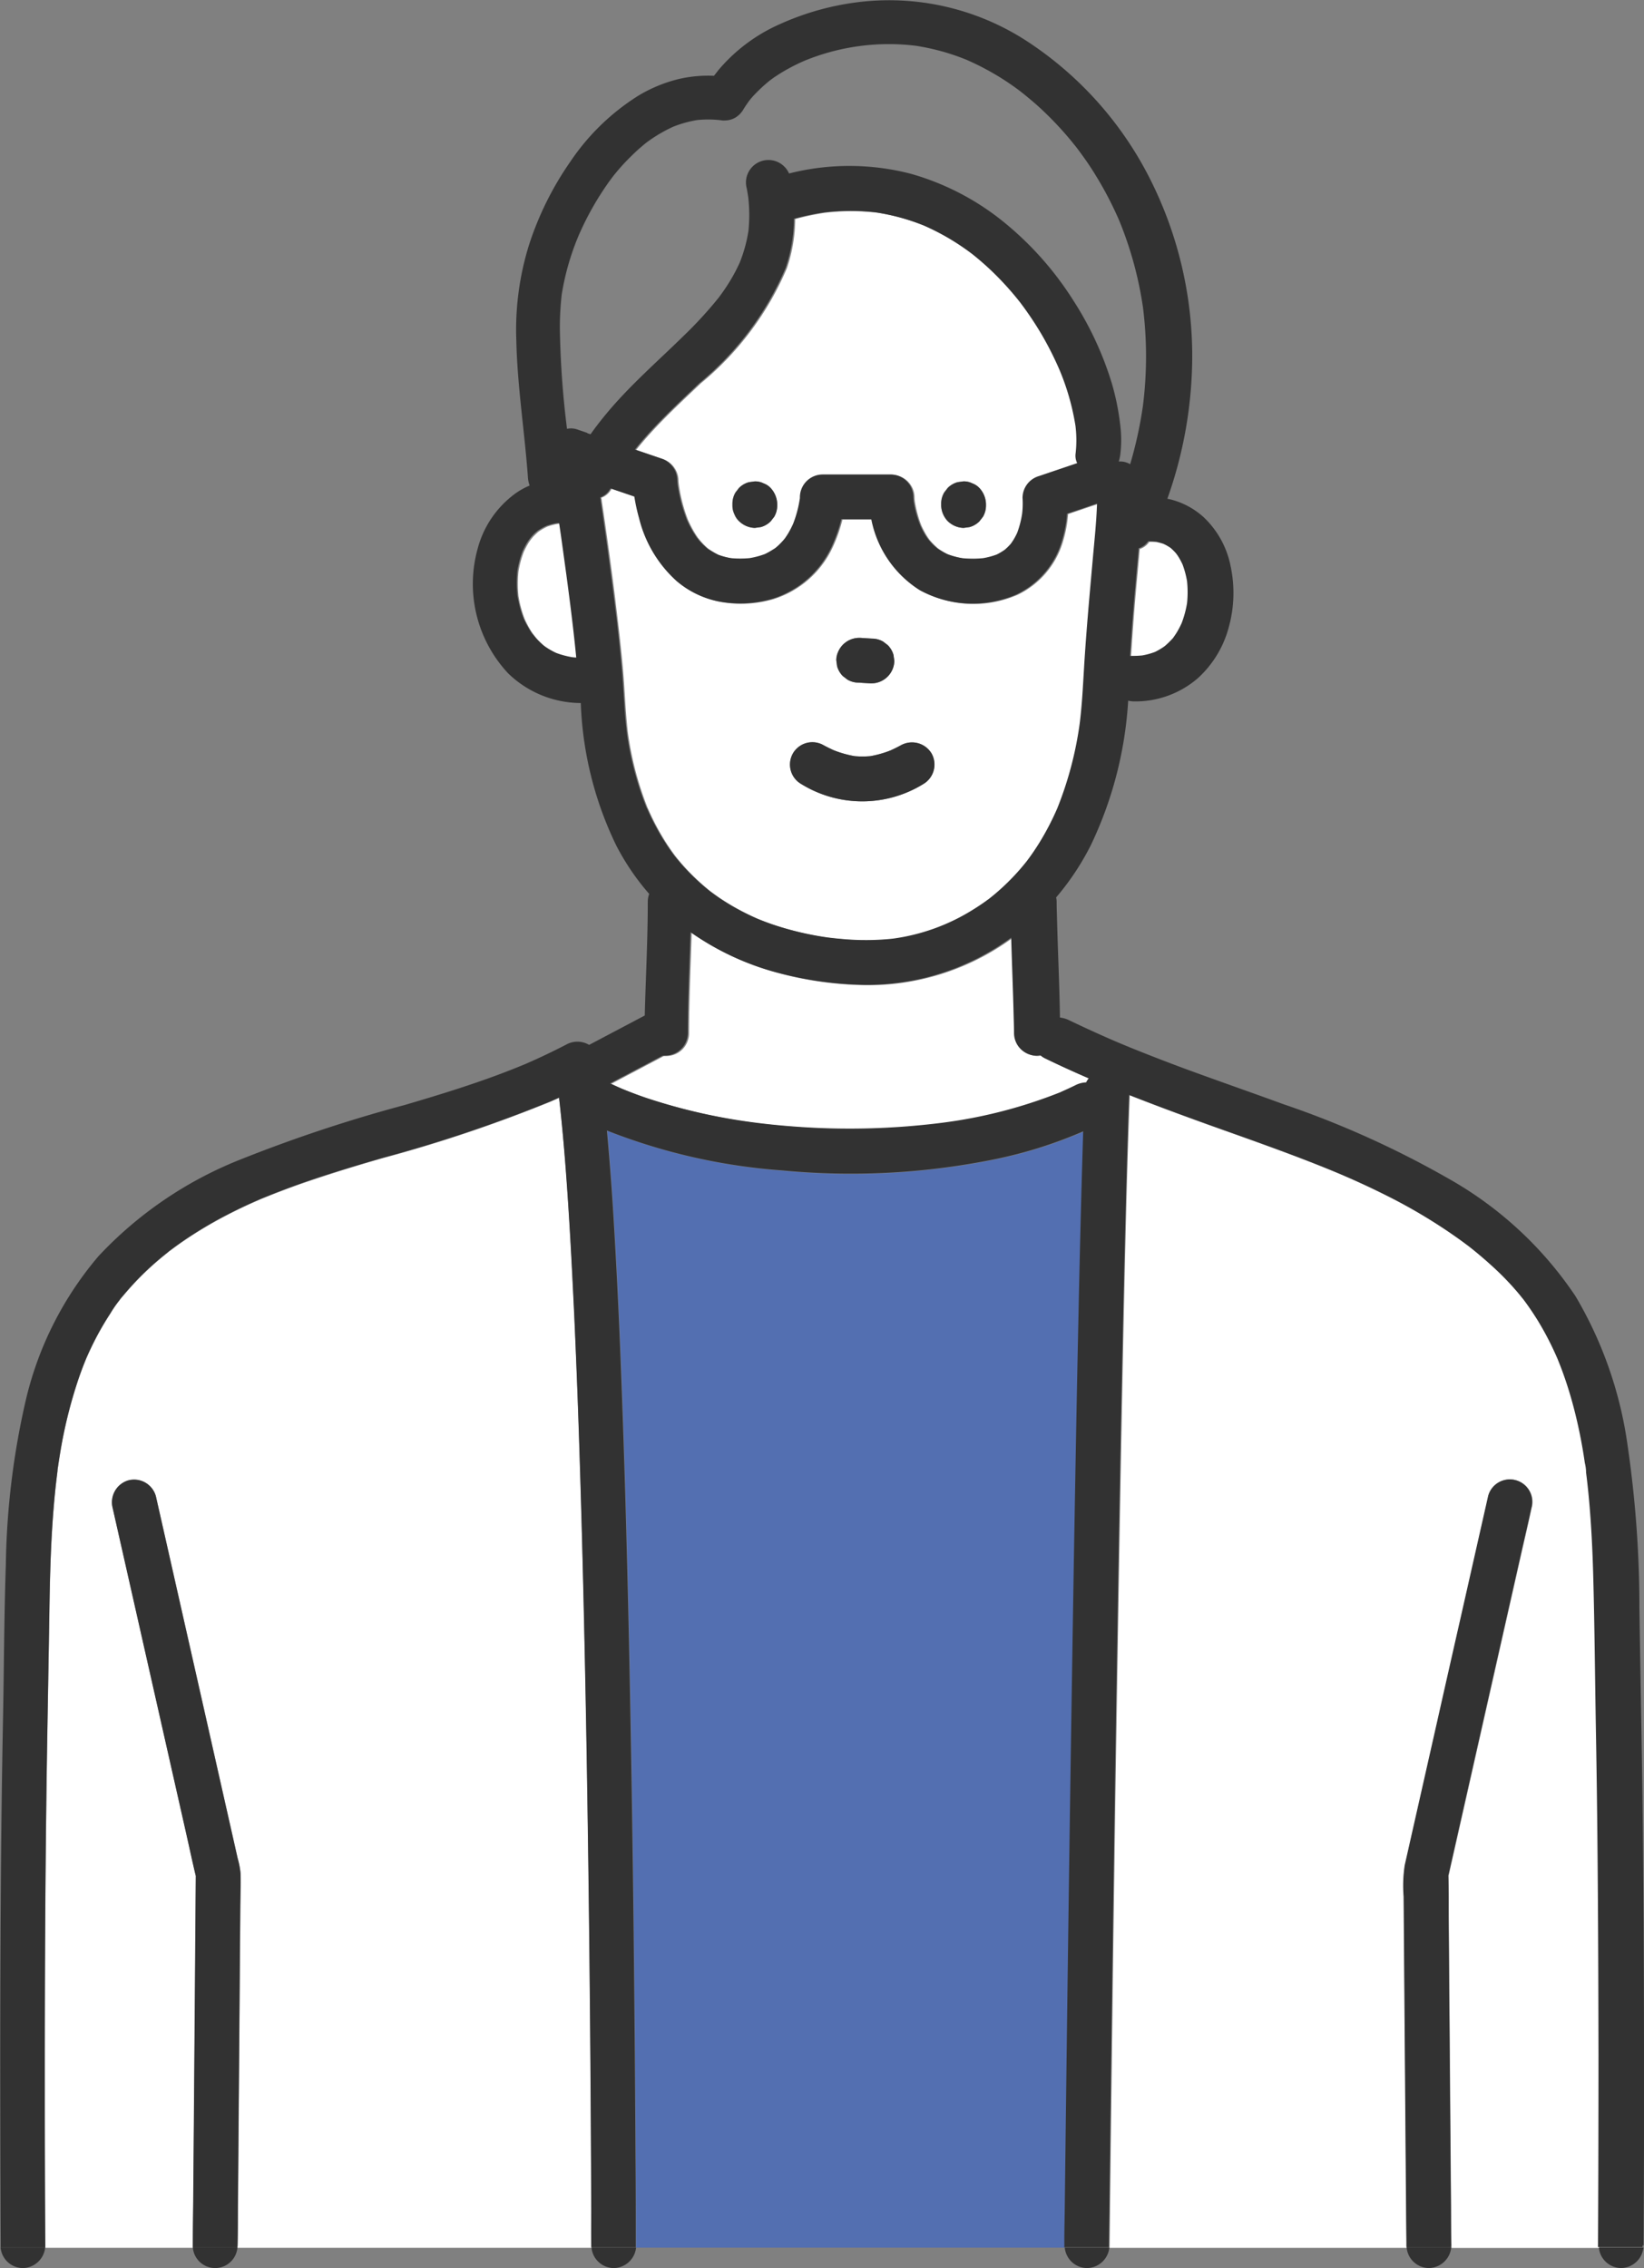 <svg xmlns="http://www.w3.org/2000/svg" width="68.878" height="95"><rect width="100%" height="100%" fill="#808080" stroke="none"/><g data-name="グループ 900"><path data-name="パス 3274" d="M32.562 22.95a.476.476 0 00-.016.01l.019-.013" fill="#fff050"/><path data-name="パス 3275" d="M24.219 18.015l.438.15.14.048c.236-.333.488-.654.751-.966.965-1.144 2.1-2.126 3.166-3.172a17.073 17.073 0 001.443-1.574l.051-.068.14-.194q.151-.215.288-.439a6.983 6.983 0 00.412-.779 6.03 6.03 0 00.365-1.334 6.588 6.588 0 00-.01-1.4 9.705 9.705 0 00-.063-.38.941.941 0 011.772-.618c.054-.013.108-.028.163-.04a10.255 10.255 0 014.962.057 10.862 10.862 0 014 2.121 13.53 13.53 0 012.778 3.166 13.8 13.8 0 011.617 3.47 10.237 10.237 0 01.351 1.714 5.049 5.049 0 01.01 1.274 1.666 1.666 0 01-.065.3h.027a.818.818 0 01.451.114 17.286 17.286 0 00.533-2.432 16.5 16.5 0 00.006-4.118 15.4 15.4 0 00-.993-3.644 14.818 14.818 0 00-.984-1.892q-.266-.431-.561-.842c-.058-.081-.118-.162-.177-.242l-.056-.074-.038-.048-.062-.077c-.051-.064-.1-.128-.156-.191a13.936 13.936 0 00-1.361-1.427c-.244-.221-.5-.426-.754-.635.245.2 0 0-.065-.047l-.179-.13q-.2-.142-.405-.276a11.005 11.005 0 00-1.618-.87 9.456 9.456 0 00-2.11-.582 9.315 9.315 0 00-4.688.635 8.217 8.217 0 00-.771.388q-.216.124-.423.262a5.935 5.935 0 00-.2.141l-.048.036a6.59 6.59 0 00-.664.618 6.66 6.66 0 00-.156.179l-.035.043a5.605 5.605 0 00-.251.377v.005a.633.633 0 01-.036.054l-.021.03-.031.038a.41.41 0 01-.029.033.946.946 0 01-.216.177.84.84 0 01-.393.115 1 1 0 01-.188 0h.032a4.558 4.558 0 00-1.056-.014 4.879 4.879 0 00-.98.271 6.143 6.143 0 00-1.126.663l-.017.013-.094.075a8.466 8.466 0 00-.724.676c-.157.165-.3.331-.448.5l-.114.14-.018.023-.056.074-.107.146a12.354 12.354 0 00-1.284 2.277 10.762 10.762 0 00-.7 2.449 12.451 12.451 0 00-.079 1.4 38.024 38.024 0 00.3 4.226.8.8 0 01.415.021" fill="#828282"/><path data-name="パス 3276" d="M41.529 37.63l.068-.052-.068.051-.012.009.011-.008" fill="#fff050"/><path data-name="パス 3277" d="M41.499 37.655l.02-.017-.045.033c-.1.077-.021.02.025-.016" fill="#fff050"/><path data-name="パス 3278" d="M23.333 27.375a3.537 3.537 0 00.646.177c.071.007.142.014.213.018a86.637 86.637 0 00-.412-3.452l-.2-1.454-.106-.729c-.041 0-.082.007-.122.01a2.793 2.793 0 00-.417.111 2.538 2.538 0 00-.372.213l-.053.045a2.972 2.972 0 00-.179.176 2.333 2.333 0 00-.187.249 3.37 3.37 0 00-.2.379 4.219 4.219 0 00-.219.812 4.948 4.948 0 000 1.043 4.778 4.778 0 00.259.958 4.141 4.141 0 00.27.505c.027.042.055.084.084.125.008.007.135.171.184.224q.112.12.234.229l.091.076a3.269 3.269 0 00.491.286" fill="#fff"/><path data-name="パス 3279" d="M24.777 94.001c-.01-.483 0-.967 0-1.45q-.006-1.565-.015-3.131-.013-2.219-.033-4.437-.024-2.717-.057-5.433-.037-3.018-.088-6.035-.054-3.172-.127-6.342-.073-3.123-.171-6.246-.094-2.929-.224-5.857c-.077-1.69-.166-3.381-.282-5.069a91.135 91.135 0 00-.349-3.977v-.041c-.129.058-.259.116-.389.172a59.408 59.408 0 01-7 2.354 67.113 67.113 0 00-3.422 1.073c-.556.195-1.1.406-1.65.629l-.088.037-.205.09q-.205.091-.408.185-.371.174-.736.362a18.2 18.2 0 00-1.485.859q-.378.245-.742.511l-.182.135-.025.018-.025.021c-.119.1-.238.19-.354.289a12.123 12.123 0 00-1.218 1.169c-.1.112-.2.227-.3.343-.041.05-.3.346-.133.164a4.782 4.782 0 00-.437.619 12.233 12.233 0 00-.806 1.432c-.059.124-.117.248-.173.374l-.029.065c-.022.051-.042.1-.063.154q-.142.352-.265.712a19.575 19.575 0 00-.787 3.2 30.777 30.777 0 00-.097.634v.033c-.033.26-.064.52-.092.781a42.98 42.98 0 00-.136 1.679c-.067 1.1-.094 2.2-.111 3.3-.033 2.179-.075 4.357-.109 6.536a871.576 871.576 0 00-.085 13.529q0 3.314.02 6.629v.081h6.186a.784.784 0 010-.081v-.051c0-.669.013-1.339.018-2.008l.032-3.9.035-4.453q.015-1.829.028-3.659l.011-1.415c-.141-.589-.266-1.181-.4-1.771l-.875-3.872-1.019-4.51-.838-3.706-.352-1.557a.959.959 0 01.655-1.154.945.945 0 011.153.655l.023.1.479 2.118.884 3.913q.5 2.2.994 4.4l.806 3.57.244 1.08a3.413 3.413 0 01.12.631c.013.532-.008 1.066-.013 1.6l-.029 3.8-.036 4.564-.031 3.868c-.005.585 0 1.171-.017 1.756 0 .028 0 .055-.006.081h14.837v-.143" fill="#fff"/><path data-name="パス 3280" d="M44.608 93.999c0-.485.011-.97.017-1.455l.038-3.139.056-4.448q.035-2.725.073-5.449.042-3.028.087-6.056.047-3.184.1-6.368.051-3.138.109-6.277.055-2.947.117-5.894.055-2.556.122-5.113.033-1.2.071-2.4a18.68 18.68 0 01-3.693 1.166 30.278 30.278 0 01-8.912.472 24.843 24.843 0 01-7.35-1.672c.118 1.254.207 2.511.284 3.767.109 1.769.194 3.539.268 5.309q.125 2.981.21 5.964.093 3.161.16 6.322.068 3.139.117 6.278.047 2.971.08 5.942.03 2.6.05 5.205.016 2.083.028 4.166.008 1.373.012 2.745v1.081h17.963v-.144" fill="#536fb1"/><path data-name="パス 3281" d="M66.984 93.947q.025-3.931.019-7.861c0-4.534-.026-9.069-.108-13.6-.039-2.137-.054-4.275-.112-6.411a49.835 49.835 0 00-.182-3.283q-.04-.437-.092-.874c-.009-.073-.017-.145-.027-.217a.688.688 0 010-.088v.048a1.808 1.808 0 00-.052-.361c-.083-.549-.183-1.095-.3-1.636s-.262-1.064-.429-1.585q-.119-.371-.256-.735c-.05-.132-.1-.263-.155-.394l-.008-.02-.007-.015-.056-.129a12.655 12.655 0 00-.746-1.428q-.219-.36-.464-.7c-.051-.071-.1-.142-.157-.212l-.081-.1-.135-.165a11.771 11.771 0 00-1.158-1.189q-.344-.309-.7-.6l-.187-.15-.031-.025-.032-.024c-.106-.079-.212-.159-.32-.237a22.605 22.605 0 00-3.126-1.881q-.807-.406-1.635-.765l-.26-.113-.135-.057-.315-.13q-.415-.17-.834-.333c-1.189-.464-2.391-.891-3.593-1.319a128.074 128.074 0 01-3.976-1.476l-.028.769q-.074 2.155-.126 4.311-.067 2.676-.121 5.353-.062 3-.115 6-.056 3.176-.107 6.352l-.1 6.3-.084 5.96q-.035 2.609-.068 5.219l-.052 4.176-.032 2.75-.012 1c0 .028 0 .055-.005.081H58.94a.787.787 0 01-.006-.081v-.153q-.013-1.2-.021-2.392l-.033-4.177-.035-4.513-.027-3.394a5.731 5.731 0 01.046-1.3l.472-2.085.881-3.9.995-4.4.811-3.59.339-1.5a.938.938 0 111.808.5c0 .009 0 .018-.006.027-.135.632-.285 1.261-.427 1.891l-.875 3.872-1.019 4.51-.837 3.706-.317 1.4c.018.6.008 1.2.013 1.8l.03 3.832.035 4.458.03 3.738c0 .558 0 1.116.016 1.674a.78.78 0 010 .081H67v-.196" fill="#fff"/><path data-name="パス 3282" d="M27.148 33.865a10.206 10.206 0 00.814 1.516c.078.118.157.234.24.348l.095.129q.225.285.473.551a9.434 9.434 0 001.014.937l.115.085q.137.1.279.195.266.179.544.34a10.406 10.406 0 001.046.527c.2.084.411.163.621.235a12.788 12.788 0 002.319.551c.2.025.394.047.592.063a10.752 10.752 0 002.151-.011 8.449 8.449 0 003.364-1.217c.188-.116.373-.239.553-.369l.1-.076.056-.042a6.07 6.07 0 00.215-.175 9.477 9.477 0 001.052-1.039q.124-.144.243-.292l.025-.032.084-.112q.237-.324.449-.665a11.286 11.286 0 00.754-1.449 14.956 14.956 0 00.937-3.552c.1-.773.134-1.549.181-2.326.091-1.511.23-3.018.363-4.526.069-.778.156-1.566.181-2.352l-1.257.426a5.19 5.19 0 01-.188 1.051 3.612 3.612 0 01-1.924 2.328 4.623 4.623 0 01-4.062-.179 4.526 4.526 0 01-2.026-2.972h-1.254a6.409 6.409 0 01-.391 1.12 4.077 4.077 0 01-2.506 2.217 4.834 4.834 0 01-2.248.107 3.862 3.862 0 01-1.762-.855 5.227 5.227 0 01-1.566-2.622 7.935 7.935 0 01-.2-.915l-1-.341a.787.787 0 01-.43.377 1.126 1.126 0 01.021.149c.219 1.467.423 2.936.6 4.407.109.888.211 1.778.289 2.67.076.875.1 1.753.206 2.625a13.418 13.418 0 00.834 3.165m7.974-6.57a.964.964 0 01.857-.577h.07l.485.031a.936.936 0 01.474.128l.189.147a.931.931 0 01.241.414l.034.249a.963.963 0 01-.938.937h-.07l-.485-.03a.933.933 0 01-.474-.128l-.189-.146a.936.936 0 01-.241-.414l-.034-.25a.7.7 0 01.081-.361m-1.894 4.257a.953.953 0 011.283-.336c.139.075.28.144.423.209a4.436 4.436 0 00.871.246 3.673 3.673 0 00.664 0 4.315 4.315 0 00.837-.237c.148-.067.294-.139.438-.217a.957.957 0 011.283.336.946.946 0 01-.336 1.283 4.869 4.869 0 01-5.126 0 .953.953 0 01-.336-1.283" fill="#fff"/><path data-name="パス 3283" d="M43.634 44.213a1.025 1.025 0 01-.16.02.948.948 0 01-.938-.937c0-.268-.01-.536-.018-.8-.028-1.068-.074-2.138-.1-3.207a10.221 10.221 0 01-6.46 1.969 14.864 14.864 0 01-3.328-.495 11.344 11.344 0 01-3.65-1.7c-.043 1.41-.109 2.822-.111 4.232a.954.954 0 01-.938.938.771.771 0 01-.115 0l-.095.05-2.11 1.114c.152.073.307.142.461.21q.511.212 1.034.391a24.26 24.26 0 004.465 1.026c.56.073 1.122.132 1.685.174a30.935 30.935 0 006.281-.153 20.284 20.284 0 004.928-1.273c.217-.095.433-.193.645-.3a1.077 1.077 0 01.45-.117.96.96 0 01.108-.168q-.932-.4-1.847-.844a.744.744 0 01-.184-.128" fill="#fff"/><path data-name="パス 3286" d="M29.257 22.559l.009.011-.009-.011" fill="#fff050"/><path data-name="パス 3287" d="M29.686 22.993c.072.056.168.118 0 0" fill="#fff050"/><path data-name="パス 3289" d="M45.115 19.052a4.942 4.942 0 000-1.2 10.119 10.119 0 00-.664-2.331 13.551 13.551 0 00-.8-1.573q-.227-.38-.478-.745-.125-.182-.256-.359a17.01 17.01 0 00-.121-.162l-.022-.028a12.636 12.636 0 00-1.215-1.331q-.331-.314-.686-.6l-.094-.075-.024-.018-.082-.061q-.192-.141-.39-.274a9.878 9.878 0 00-1.536-.84 8.99 8.99 0 00-2.009-.548 9.267 9.267 0 00-2.173.005 10.769 10.769 0 00-1.248.264 6.538 6.538 0 01-.347 2.055 12.682 12.682 0 01-3.608 4.825c-.722.685-1.452 1.363-2.121 2.1q-.254.28-.494.572l-.094.116 1.086.371a.974.974 0 01.688.9c0 .076.011.151.02.226a6.681 6.681 0 00.375 1.427 4.8 4.8 0 00.241.477q.081.139.173.271c.022.032.062.071.085.109.066.077.134.152.207.222q.062.06.127.117l.019.016a3.514 3.514 0 00.451.267 3.172 3.172 0 00.533.144 4.068 4.068 0 00.809 0 3.466 3.466 0 00.633-.17 3.275 3.275 0 00.434-.254l.012-.009.1-.085a3.021 3.021 0 00.217-.222l.064-.076c.055-.076.106-.155.155-.235a4.038 4.038 0 00.2-.389 4.868 4.868 0 00.275-1.025c0-.035.007-.069.008-.1a.955.955 0 01.938-.937h2.875a.953.953 0 01.938.938c0 .051.005.1.01.151a4.8 4.8 0 00.272 1.021 3.759 3.759 0 00.2.39c.045.074.094.146.144.216l.06.071a2.948 2.948 0 00.217.22l.091.08a2.955 2.955 0 00.423.248 3.478 3.478 0 00.627.17 4.39 4.39 0 00.889 0 3.209 3.209 0 00.567-.153 2.525 2.525 0 00.335-.2l.056-.049q.085-.077.163-.163c.017-.018.032-.037.048-.056.035-.05.07-.1.1-.151a2.954 2.954 0 00.151-.286 4.016 4.016 0 00.209-.8 3.572 3.572 0 00.015-.685.956.956 0 01.688-.9l1.6-.542a.689.689 0 01-.071-.359m-12.552 2.069v.05a.931.931 0 01-.128.474l-.146.19a.939.939 0 01-.414.241l-.249.034a1.042 1.042 0 01-.663-.275.7.7 0 01-.194-.3.709.709 0 01-.081-.361v-.073a.931.931 0 01.128-.473l.146-.19a.938.938 0 01.414-.241l.249-.034a.964.964 0 01.938.938zm8.745 0v.05a.938.938 0 01-.128.474l-.147.19a.937.937 0 01-.414.241l-.25.034a1.044 1.044 0 01-.663-.275 1.043 1.043 0 01-.274-.663v-.073a.928.928 0 01.128-.473l.146-.19a.941.941 0 01.414-.241l.249-.034a.963.963 0 01.938.938z" fill="#fff"/><path data-name="パス 3290" d="M49.073 22.965a2.152 2.152 0 00-.3-.172 2.4 2.4 0 00-.322-.086 2.812 2.812 0 00-.3-.01.78.78 0 01-.4.3c-.053.612-.111 1.224-.165 1.836-.079.893-.142 1.786-.2 2.68a.81.81 0 01.117-.008 3.594 3.594 0 00.4-.019 3.024 3.024 0 00.527-.145 2.823 2.823 0 00.4-.237l.069-.058q.108-.1.206-.2l.093-.1c.046-.064.092-.128.134-.2a3.674 3.674 0 00.221-.417 4.327 4.327 0 00.224-.83 4.436 4.436 0 000-.921 3.78 3.78 0 00-.188-.7 2.986 2.986 0 00-.176-.328c-.028-.044-.059-.086-.089-.13l-.056-.063a2.239 2.239 0 00-.17-.167l-.019-.016" fill="#fff"/><path data-name="パス 3291" d="M32.466 23.025a.564.564 0 01.068-.055l.009-.008-.009.006a.318.318 0 00-.068.057" fill="#fff050"/><path data-name="パス 3292" d="M32.289 20.439a.7.7 0 00-.3-.194.713.713 0 00-.362-.081l-.25.034a.938.938 0 00-.413.241l-.147.19a.929.929 0 00-.128.473v.073a.963.963 0 00.938.938l.249-.034a.932.932 0 00.414-.241l.147-.189a.933.933 0 00.128-.474v-.073a1.051 1.051 0 00-.275-.663" fill="#323232"/><path data-name="パス 3293" d="M35.314 28.319l.19.146a.933.933 0 00.473.128l.485.03h.07a.964.964 0 00.938-.938l-.034-.249a.935.935 0 00-.241-.414l-.19-.146a.927.927 0 00-.474-.128l-.485-.031h-.07a.964.964 0 00-.938.938l.034.249a.937.937 0 00.241.414" fill="#323232"/><path data-name="パス 3294" d="M41.034 20.439a.7.7 0 00-.3-.194.711.711 0 00-.361-.081l-.249.034a.94.94 0 00-.414.241l-.147.19a.931.931 0 00-.128.473v.073a.963.963 0 00.938.938l.249-.034a.931.931 0 00.414-.241l.147-.189a.936.936 0 00.128-.474v-.073a1.042 1.042 0 00-.275-.663" fill="#323232"/><path data-name="パス 3295" d="M41.519 37.639l.012-.01-.056.042.045-.033" fill="#323232"/><path data-name="パス 3296" d="M9.951 94.059c.015-.585.011-1.171.016-1.756l.031-3.868.036-4.564.029-3.8c0-.532.025-1.066.013-1.6a3.381 3.381 0 00-.12-.631l-.244-1.081-.806-3.569-.994-4.4-.884-3.913-.479-2.118-.023-.1a.945.945 0 00-1.153-.655.958.958 0 00-.655 1.153l.352 1.557.837 3.706 1.019 4.51.875 3.872c.133.59.258 1.183.4 1.771l-.011 1.416-.028 3.658-.035 4.453-.032 3.9c-.006.669-.018 1.338-.018 2.007v.051a.78.78 0 000 .081h1.867c0-.027.005-.054.006-.081" fill="#323232"/><path data-name="パス 3297" d="M8.08 94.143a.937.937 0 001.867 0z" fill="#323232"/><path data-name="パス 3298" d="M60.803 94.062c-.014-.557-.011-1.116-.016-1.674l-.031-3.738-.035-4.458-.03-3.833c0-.6.005-1.2-.013-1.8l.316-1.4.837-3.706 1.019-4.51.875-3.872c.142-.63.293-1.259.427-1.891 0-.009 0-.018.006-.027a.938.938 0 10-1.809-.5l-.339 1.5-.811 3.589q-.5 2.2-.995 4.4l-.881 3.9-.471 2.085a5.751 5.751 0 00-.046 1.3l.026 3.394.036 4.513.033 4.177c.007.8.012 1.595.021 2.392v.153a.759.759 0 00.006.081h1.867v-.081" fill="#323232"/><path data-name="パス 3299" d="M58.934 94.143a.946.946 0 00.931.856.961.961 0 00.936-.856z" fill="#323232"/><path data-name="パス 3300" d="M25.715 95a.958.958 0 00.934-.856h-1.867a.947.947 0 00.933.856" fill="#323232"/><path data-name="パス 3301" d="M.958 95a.959.959 0 00.934-.856H.025A.947.947 0 00.958 95" fill="#323232"/><path data-name="パス 3302" d="M45.544 95a.957.957 0 00.933-.856H44.61a.948.948 0 00.934.856" fill="#323232"/><path data-name="パス 3303" d="M66.987 94.143a.948.948 0 00.934.856.958.958 0 00.933-.856z" fill="#323232"/><path data-name="パス 3304" d="M68.859 94.061q.023-3.331.02-6.664c0-4.5-.016-9-.085-13.5-.033-2.176-.076-4.353-.108-6.53a46.984 46.984 0 00-.5-6.855 16.8 16.8 0 00-2.179-6.222 15.622 15.622 0 00-5.323-4.925 39.623 39.623 0 00-6.918-3.117c-1.215-.444-2.436-.87-3.652-1.312a78.376 78.376 0 01-1.856-.7q-.447-.174-.891-.354l-.4-.166-.151-.063-.232-.1q-.918-.4-1.817-.832a1.14 1.14 0 00-.359-.1c-.02-1.348-.085-2.7-.12-4.044-.007-.267-.018-.535-.018-.8a.857.857 0 00-.022-.188 10.886 10.886 0 001.468-2.217 16.238 16.238 0 001.551-6.026.978.978 0 00.237.033 4 4 0 002.676-.967 4.41 4.41 0 001.3-2.136 5.361 5.361 0 00.08-2.554 3.833 3.833 0 00-1.136-2.063 3.24 3.24 0 00-1.316-.723 3.008 3.008 0 00-.2-.045 17.876 17.876 0 001.042-5.917 16.46 16.46 0 00-1.774-7.492 14.9 14.9 0 00-5.115-5.734A10.589 10.589 0 0036.204.062a11.31 11.31 0 00-3.507.939 7.13 7.13 0 00-2.584 1.919l-.2.255a5.458 5.458 0 00-1.433.125 6.052 6.052 0 00-1.739.71A9.534 9.534 0 0023.9 6.764a13.182 13.182 0 00-1.733 3.485 11.933 11.933 0 00-.535 4.012c.042 1.92.348 3.819.486 5.732a1.216 1.216 0 00.072.345 2.986 2.986 0 00-.6.334 4.172 4.172 0 00-1.575 2.3 5.486 5.486 0 001.269 5.226 4.393 4.393 0 003.049 1.249 14.856 14.856 0 001.481 5.956 10.1 10.1 0 001.386 2.04.908.908 0 00-.06.326c0 1.574-.085 3.15-.126 4.724v.042l-2.22 1.172-.111.059a.962.962 0 00-.956-.015 26.95 26.95 0 01-1.7.809l-.034.015-.03.012-.217.089q-.181.074-.363.145-.472.185-.949.355c-1.146.41-2.31.764-3.477 1.107a61.419 61.419 0 00-6.947 2.309 16.427 16.427 0 00-5.875 4.014 14.325 14.325 0 00-3.054 6.04 32.606 32.606 0 00-.836 6.884c-.074 2.159-.077 4.321-.119 6.48-.089 4.6-.112 9.2-.116 13.8q0 4.062.019 8.125v.203h1.867v-.082q-.023-3.314-.02-6.628c0-4.51.016-9.02.085-13.529.033-2.178.076-4.357.109-6.536.017-1.1.044-2.2.111-3.3.034-.56.078-1.12.136-1.679.027-.261.059-.521.091-.781v-.033l.031-.212q.031-.211.066-.421a19.605 19.605 0 01.787-3.2c.083-.239.171-.477.265-.711l.063-.154.029-.066q.083-.188.172-.374A12.232 12.232 0 014.627 55a4.741 4.741 0 01.437-.619c-.168.183.092-.113.133-.163q.144-.175.3-.344a12.122 12.122 0 011.218-1.169c.116-.1.236-.193.354-.289l.025-.02.025-.019.182-.135q.363-.267.742-.511c.48-.311.977-.6 1.485-.859q.364-.188.736-.362.2-.095.408-.186l.205-.09.087-.037a36.106 36.106 0 011.65-.629c1.129-.4 2.275-.737 3.422-1.073a59.366 59.366 0 007-2.353q.2-.084.389-.172v.041c.153 1.322.258 2.649.349 3.977.116 1.688.2 3.378.282 5.069q.133 2.927.224 5.857.1 3.123.171 6.246.074 3.171.127 6.342.051 3.018.088 6.035.034 2.717.057 5.434.019 2.219.032 4.437.009 1.566.015 3.131c0 .483-.006.967 0 1.45v.144h1.867v-1.082q0-1.372-.012-2.744-.011-2.084-.028-4.167-.021-2.6-.05-5.205-.034-2.971-.081-5.942-.05-3.139-.116-6.278-.068-3.161-.161-6.322-.089-2.983-.21-5.964a268.306 268.306 0 00-.268-5.309 118.662 118.662 0 00-.284-3.768 24.814 24.814 0 007.35 1.671 30.263 30.263 0 008.912-.471 18.672 18.672 0 003.693-1.166q-.038 1.2-.071 2.4-.069 2.556-.122 5.112-.064 2.947-.117 5.894-.058 3.139-.109 6.277-.052 3.184-.1 6.368-.045 3.028-.087 6.056-.038 2.725-.073 5.449l-.056 4.448-.038 3.139c-.006.484-.02.97-.016 1.455v.063a.7.7 0 000 .082h1.867v-.082l.011-1 .032-2.75.052-4.176q.033-2.61.068-5.219.04-2.981.084-5.96.045-3.151.1-6.3.051-3.176.107-6.352.053-3 .115-6 .055-2.676.122-5.352.055-2.155.125-4.311l.028-.768c1.314.52 2.644 1 3.975 1.476 1.2.428 2.4.855 3.593 1.319q.418.163.834.333l.314.13.135.057.26.112q.827.361 1.635.765a22.631 22.631 0 013.126 1.881c.107.078.213.158.32.237l.032.023.031.025.188.15q.36.291.7.6a11.708 11.708 0 011.158 1.189c.045.054.091.109.135.165l.081.1c.052.07.105.141.156.212q.245.344.464.7a12.673 12.673 0 01.746 1.428l.057.129.007.016.008.019c.052.131.105.262.155.394q.137.364.256.735c.167.521.309 1.051.429 1.586s.222 1.088.3 1.636a1.783 1.783 0 01.052.361v-.048a.673.673 0 000 .088l.027.217q.052.436.092.874c.1 1.092.153 2.187.182 3.283.058 2.136.073 4.274.111 6.411.082 4.533.1 9.068.108 13.6q0 3.931-.019 7.861v.115a.787.787 0 000 .082h1.867v-.082M48.112 22.672a2.819 2.819 0 01.3.01 2.406 2.406 0 01.322.086 2.219 2.219 0 01.3.172l.019.016c.06.053.117.109.171.167l.056.064c.03.042.061.085.089.129a3 3 0 01.176.328 3.8 3.8 0 01.188.7 4.459 4.459 0 010 .921 4.314 4.314 0 01-.224.83 3.639 3.639 0 01-.22.417c-.042.067-.088.131-.134.2-.03.036-.061.071-.092.1q-.1.106-.206.2l-.069.059a2.857 2.857 0 01-.4.237 3.045 3.045 0 01-.528.145 3.65 3.65 0 01-.4.019.848.848 0 00-.117.008c.059-.894.123-1.787.2-2.681.054-.612.112-1.223.165-1.836a.783.783 0 00.4-.3M27.156 5.909h-.006.006M23.934 27.52a3.546 3.546 0 01-.645-.177 3.244 3.244 0 01-.492-.286 2.252 2.252 0 01-.09-.076q-.123-.109-.235-.229c-.05-.054-.176-.218-.184-.224a2.724 2.724 0 01-.084-.125 4.168 4.168 0 01-.269-.505 4.758 4.758 0 01-.259-.958 4.875 4.875 0 010-1.043 4.2 4.2 0 01.219-.811 3.321 3.321 0 01.2-.379c.027-.043.057-.084.087-.126a1.759 1.759 0 01.279-.299l.053-.045a2.555 2.555 0 01.372-.212 2.766 2.766 0 01.416-.111c.041 0 .081-.008.122-.01.036.243.072.486.106.73l.2 1.453c.154 1.147.3 2.3.412 3.453-.071 0-.142-.011-.213-.018m.679-9.389l-.438-.15a.8.8 0 00-.415-.021 37.967 37.967 0 01-.3-4.226 12.45 12.45 0 01.078-1.4 10.749 10.749 0 01.7-2.449 12.33 12.33 0 011.284-2.277l.107-.146.056-.074.018-.023a4.98 4.98 0 01.114-.14q.214-.26.447-.5t.49-.475q.115-.1.234-.2l.093-.075.017-.013a6.161 6.161 0 011.126-.663 4.905 4.905 0 01.981-.272 4.562 4.562 0 011.056.014h-.032a1.019 1.019 0 00.188 0 .844.844 0 00.393-.115.97.97 0 00.216-.177l.028-.033.031-.038.021-.03a.507.507 0 00.036-.054c.078-.13.163-.254.251-.377l.035-.043c.05-.061.1-.12.156-.179a6.545 6.545 0 01.664-.618l.048-.036c.066-.048.134-.1.2-.141.138-.093.279-.18.422-.262a8.175 8.175 0 01.771-.387 9.31 9.31 0 014.688-.636 9.462 9.462 0 012.109.582 11.056 11.056 0 011.618.869q.206.134.405.276l.179.13c.061.045.309.248.065.046.254.209.51.413.754.635a13.994 13.994 0 011.362 1.427c.053.063.1.127.156.191l.061.077.037.048.056.074c.06.08.119.161.177.242q.3.411.561.842a14.83 14.83 0 01.984 1.893 15.427 15.427 0 01.993 3.644 16.485 16.485 0 01-.006 4.119 17.252 17.252 0 01-.533 2.432.818.818 0 00-.451-.114h-.027a1.714 1.714 0 00.065-.3 5.04 5.04 0 00-.01-1.275 10.191 10.191 0 00-.351-1.714 13.809 13.809 0 00-1.617-3.47 13.522 13.522 0 00-2.777-3.165 10.86 10.86 0 00-4-2.121 10.252 10.252 0 00-4.962-.058l-.163.04a.941.941 0 00-1.772.618c.025.126.045.253.064.38a6.588 6.588 0 01.009 1.4 6 6 0 01-.366 1.334 7.109 7.109 0 01-.411.778q-.137.224-.289.44-.068.1-.14.194l-.051.068a17.06 17.06 0 01-1.443 1.573c-1.066 1.047-2.2 2.029-3.166 3.172-.263.312-.515.633-.751.966l-.14-.048m18.238 2.693a3.553 3.553 0 01-.016.685 3.952 3.952 0 01-.208.8 2.921 2.921 0 01-.151.285c-.032.052-.067.1-.1.152l-.048.056q-.078.085-.163.163l-.056.049a2.578 2.578 0 01-.335.2 3.179 3.179 0 01-.567.153 4.356 4.356 0 01-.889 0 3.451 3.451 0 01-.627-.169 2.909 2.909 0 01-.423-.248 3.432 3.432 0 01-.091-.079 2.944 2.944 0 01-.216-.22l-.06-.071c-.051-.07-.1-.143-.144-.217a3.746 3.746 0 01-.2-.39 4.8 4.8 0 01-.272-1.021c0-.05-.009-.1-.01-.151a.954.954 0 00-.938-.938h-2.874a.956.956 0 00-.938.938c0 .035 0 .069-.008.1a4.866 4.866 0 01-.275 1.025 4 4 0 01-.2.389c-.048.081-.1.159-.155.235a2.336 2.336 0 01-.064.076 3.1 3.1 0 01-.217.222 1.713 1.713 0 01-.1.085.476.476 0 01.016-.01l-.019.013-.008.007a.635.635 0 00-.068.055.335.335 0 01.068-.057 3.273 3.273 0 01-.435.254 3.479 3.479 0 01-.633.17 4.1 4.1 0 01-.808 0 3.149 3.149 0 01-.534-.144 3.535 3.535 0 01-.452-.267l-.019-.016q-.065-.057-.127-.117a3.106 3.106 0 01-.207-.222c-.023-.038-.063-.076-.085-.109q-.092-.132-.173-.271a4.8 4.8 0 01-.241-.477 6.623 6.623 0 01-.375-1.427 3.446 3.446 0 01-.02-.226.974.974 0 00-.689-.9l-1.086-.37.094-.116q.24-.293.494-.572c.669-.738 1.4-1.416 2.121-2.1a12.683 12.683 0 003.608-4.825 6.528 6.528 0 00.347-2.055 10.8 10.8 0 011.248-.263 9.266 9.266 0 012.173-.006 9.006 9.006 0 012.009.549 9.867 9.867 0 011.536.84q.2.133.39.274l.082.061.024.018.094.075q.354.287.686.6a12.67 12.67 0 011.215 1.331l.022.028.121.162c.087.118.172.239.255.359q.251.365.478.745a13.6 13.6 0 01.8 1.573 10.131 10.131 0 01.663 2.332 4.93 4.93 0 010 1.2.7.7 0 00.071.358l-1.6.542a.955.955 0 00-.689.9m-13.209 2.137c.168.118.072.056 0 0m-.421-.428l-.009-.011c-.055-.067-.027-.035.009.011m-2.117 11.3a13.412 13.412 0 01-.833-3.165c-.107-.872-.13-1.75-.206-2.625a74.809 74.809 0 00-.288-2.67 197.588 197.588 0 00-.6-4.407 1.1 1.1 0 00-.021-.149.789.789 0 00.43-.377l1 .341a7.826 7.826 0 00.2.915 5.224 5.224 0 001.566 2.622 3.862 3.862 0 001.762.855 4.835 4.835 0 002.248-.107 4.078 4.078 0 002.506-2.217 6.438 6.438 0 00.391-1.12h1.254a4.529 4.529 0 002.026 2.972 4.623 4.623 0 004.063.179 3.61 3.61 0 001.924-2.328 5.176 5.176 0 00.188-1.051l1.258-.426c-.026.785-.112 1.573-.181 2.352-.134 1.508-.273 3.015-.363 4.526-.047.778-.084 1.553-.181 2.327a14.971 14.971 0 01-.937 3.552 11.345 11.345 0 01-.754 1.45q-.211.341-.449.665l-.084.112-.025.032q-.119.148-.243.292a9.542 9.542 0 01-1.052 1.039 8.66 8.66 0 01-.215.175l.068-.051-.068.052-.011.008-.02.016c-.046.037-.126.093-.025.016l-.1.076q-.27.195-.553.369a8.459 8.459 0 01-3.364 1.217 10.749 10.749 0 01-2.151.011c-.2-.016-.4-.038-.592-.063a12.831 12.831 0 01-2.319-.551 11.63 11.63 0 01-.621-.235 10.152 10.152 0 01-1.046-.527q-.278-.161-.545-.34-.141-.1-.278-.2l-.115-.085a9.438 9.438 0 01-1.015-.937q-.247-.266-.473-.551l-.095-.129q-.124-.171-.24-.348a10.212 10.212 0 01-.815-1.516m18.409 11.491a1.077 1.077 0 00-.451.117c-.212.106-.428.2-.645.3a20.265 20.265 0 01-4.928 1.273 30.89 30.89 0 01-6.281.154c-.563-.042-1.125-.1-1.684-.174a24.207 24.207 0 01-4.466-1.027q-.523-.178-1.034-.391a12.761 12.761 0 01-.461-.21l2.11-1.114.094-.05a.746.746 0 00.116 0 .954.954 0 00.938-.937c0-1.41.068-2.822.111-4.232a11.347 11.347 0 003.65 1.695 14.853 14.853 0 003.328.5 10.22 10.22 0 006.46-1.969c.028 1.069.075 2.139.1 3.207.007.267.018.535.018.8a.948.948 0 00.938.938 1.026 1.026 0 00.16-.021.741.741 0 00.184.128q.914.444 1.847.844a.925.925 0 00-.108.168" fill="#323232"/><path data-name="パス 3305" d="M32.543 22.962l-.012.009.009-.006" fill="#323232"/><path data-name="パス 3306" d="M33.565 32.836a4.869 4.869 0 005.126 0 .947.947 0 00.336-1.283.957.957 0 00-1.283-.336c-.143.078-.289.15-.438.217a4.318 4.318 0 01-.837.237 3.641 3.641 0 01-.664 0 4.422 4.422 0 01-.871-.246 6.939 6.939 0 01-.424-.209.938.938 0 10-.946 1.62" fill="#323232"/></g></svg>